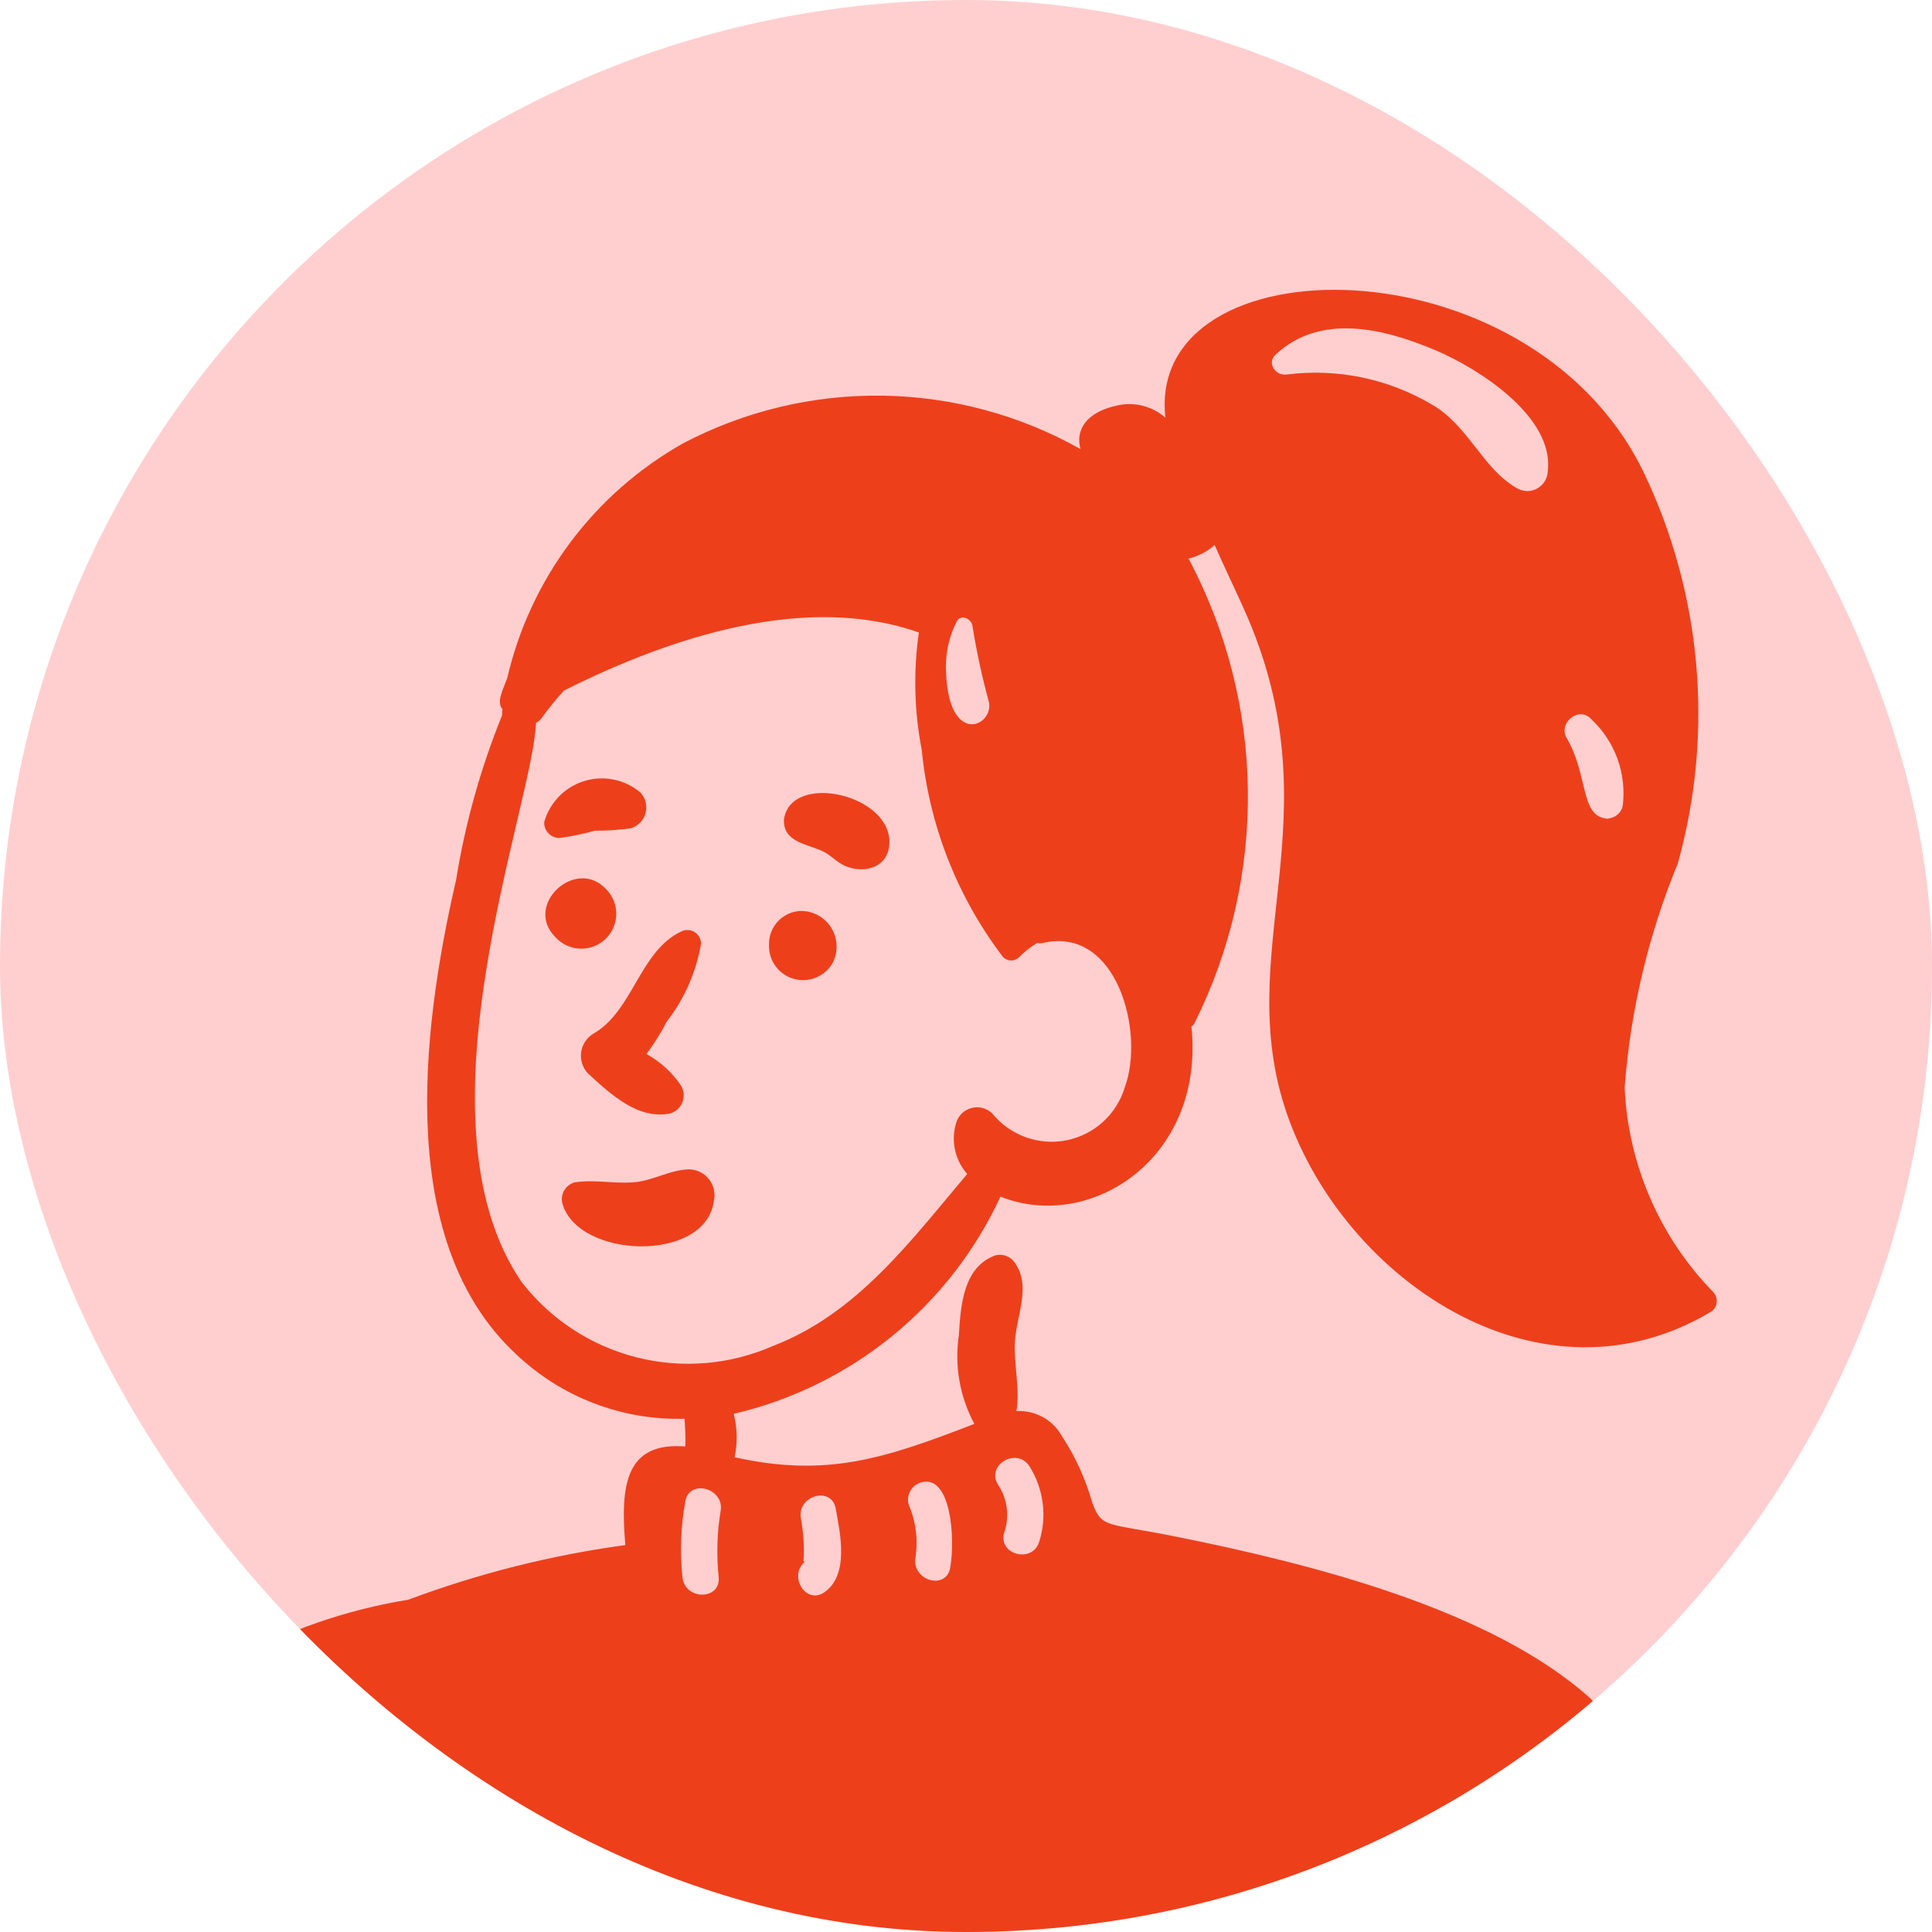 <svg width="48" height="48" viewBox="0 0 48 48" fill="none" xmlns="http://www.w3.org/2000/svg">
<g clip-path="url(#clip0_6471_8295)">
<rect width="48" height="48" rx="24" fill="#FFCFCF"/>
<path d="M15.059 22.091C14.307 21.28 13.001 22.484 13.797 23.281C13.875 23.367 13.968 23.437 14.073 23.487C14.178 23.536 14.291 23.564 14.407 23.569C14.523 23.574 14.638 23.556 14.747 23.515C14.855 23.475 14.955 23.413 15.039 23.334C15.123 23.254 15.191 23.159 15.237 23.053C15.284 22.947 15.309 22.832 15.311 22.717C15.313 22.601 15.291 22.486 15.248 22.378C15.205 22.271 15.14 22.173 15.059 22.091Z" fill="#EE3F1B"/>
<path d="M19.911 22.632C19.802 22.634 19.695 22.657 19.596 22.7C19.497 22.744 19.407 22.806 19.332 22.885C19.258 22.963 19.199 23.055 19.16 23.156C19.121 23.257 19.103 23.365 19.106 23.473C19.099 23.663 19.156 23.85 19.268 24.004C19.38 24.157 19.54 24.269 19.723 24.32C19.906 24.371 20.101 24.36 20.277 24.286C20.452 24.213 20.598 24.083 20.691 23.917C20.758 23.783 20.791 23.634 20.785 23.484C20.779 23.333 20.735 23.187 20.657 23.058C20.579 22.93 20.469 22.823 20.339 22.749C20.208 22.674 20.061 22.634 19.911 22.632Z" fill="#EE3F1B"/>
<path d="M16.06 26.187C16.25 25.933 16.419 25.664 16.564 25.383C17.006 24.815 17.299 24.147 17.418 23.438C17.416 23.379 17.399 23.322 17.369 23.272C17.339 23.222 17.297 23.18 17.246 23.151C17.195 23.122 17.138 23.107 17.079 23.107C17.021 23.106 16.963 23.121 16.912 23.149C15.89 23.638 15.722 25.127 14.739 25.683C14.657 25.733 14.588 25.8 14.536 25.88C14.485 25.959 14.451 26.05 14.438 26.144C14.426 26.239 14.434 26.335 14.463 26.425C14.492 26.516 14.541 26.599 14.606 26.668C15.171 27.184 15.843 27.821 16.648 27.665C16.716 27.645 16.779 27.61 16.832 27.562C16.884 27.515 16.926 27.456 16.952 27.39C16.979 27.324 16.99 27.253 16.986 27.182C16.981 27.111 16.96 27.042 16.925 26.98C16.705 26.65 16.408 26.378 16.06 26.187Z" fill="#EE3F1B"/>
<path d="M13.974 29.905C14.367 31.272 17.506 31.381 17.733 29.856C17.757 29.762 17.759 29.664 17.74 29.569C17.721 29.473 17.68 29.384 17.621 29.306C17.562 29.229 17.487 29.166 17.4 29.122C17.314 29.078 17.218 29.054 17.121 29.052C16.628 29.064 16.208 29.346 15.716 29.376C15.225 29.407 14.754 29.302 14.274 29.376C14.165 29.407 14.072 29.48 14.015 29.579C13.959 29.678 13.944 29.795 13.974 29.905Z" fill="#EE3F1B"/>
<path d="M20.475 21.167C20.631 21.25 20.762 21.384 20.907 21.467C21.365 21.734 22.067 21.607 22.096 20.963C22.157 19.736 19.661 19.171 19.478 20.351C19.442 20.945 20.098 20.968 20.475 21.167Z" fill="#EE3F1B"/>
<path d="M13.905 20.819C14.201 20.778 14.494 20.718 14.782 20.638C15.079 20.64 15.376 20.62 15.67 20.579C15.759 20.553 15.839 20.504 15.904 20.438C15.969 20.372 16.015 20.291 16.039 20.201C16.063 20.112 16.064 20.018 16.041 19.929C16.019 19.839 15.974 19.757 15.91 19.689C15.72 19.529 15.493 19.419 15.249 19.37C15.006 19.32 14.754 19.332 14.516 19.405C14.278 19.478 14.063 19.609 13.889 19.787C13.715 19.965 13.589 20.183 13.521 20.422C13.518 20.474 13.526 20.526 13.544 20.574C13.562 20.623 13.59 20.667 13.626 20.704C13.662 20.742 13.706 20.771 13.754 20.791C13.802 20.81 13.853 20.82 13.905 20.819Z" fill="#EE3F1B"/>
<path d="M42.55 32.086C41.225 30.721 40.447 28.917 40.364 27.016C40.509 25.104 40.954 23.226 41.685 21.452C42.591 18.204 42.284 14.737 40.82 11.7C37.971 5.894 28.461 5.985 28.954 10.378C28.798 10.24 28.612 10.14 28.411 10.086C28.21 10.032 27.999 10.025 27.795 10.066C26.944 10.235 26.719 10.719 26.845 11.158C25.343 10.312 23.652 9.855 21.927 9.83C20.202 9.805 18.499 10.212 16.972 11.014C15.878 11.631 14.924 12.468 14.172 13.473C13.419 14.478 12.884 15.629 12.601 16.852C12.474 17.181 12.335 17.447 12.485 17.621C12.477 17.672 12.474 17.724 12.473 17.776C11.94 19.09 11.557 20.46 11.332 21.86C10.424 25.788 9.885 30.917 12.821 33.643C13.378 34.173 14.035 34.588 14.753 34.863C15.471 35.139 16.237 35.27 17.006 35.248C17.026 35.477 17.033 35.707 17.026 35.937C15.544 35.821 15.408 36.887 15.536 38.387C13.693 38.638 11.885 39.093 10.143 39.745C8.614 39.992 7.139 40.502 5.783 41.252C4.989 41.84 4.606 42.237 5.291 43.107C6.534 44.416 8.069 45.411 9.771 46.013C11.515 46.855 13.327 47.55 15.187 48.09C16.893 48.571 18.419 49.443 20.232 49.472C27.546 49.588 29.253 48.824 34.91 45.712C36.464 44.916 37.919 43.941 39.246 42.806C39.318 42.815 39.392 42.8 39.456 42.764C39.52 42.728 39.57 42.672 39.601 42.606C39.632 42.539 39.64 42.465 39.626 42.393C39.612 42.321 39.575 42.256 39.522 42.206C37.06 39.975 32.534 38.844 29.24 38.182C27.474 37.825 27.386 37.982 27.139 37.34C26.971 36.744 26.712 36.177 26.37 35.66C26.258 35.466 26.094 35.307 25.896 35.201C25.699 35.095 25.476 35.046 25.253 35.059C25.349 34.506 25.177 33.857 25.217 33.305C25.261 32.68 25.615 31.958 25.228 31.396C25.178 31.311 25.102 31.246 25.011 31.209C24.919 31.172 24.819 31.165 24.724 31.191C23.933 31.483 23.867 32.428 23.823 33.173C23.71 33.93 23.845 34.702 24.208 35.376C21.982 36.236 20.546 36.715 18.251 36.205C18.326 35.848 18.319 35.479 18.229 35.126C19.671 34.79 21.017 34.129 22.166 33.194C23.314 32.259 24.234 31.074 24.856 29.73C27.081 30.62 29.941 28.79 29.601 25.503C29.638 25.48 29.667 25.446 29.684 25.406C30.578 23.611 31.03 21.628 31.003 19.623C30.976 17.617 30.47 15.647 29.529 13.877C29.77 13.821 29.993 13.705 30.177 13.54C30.409 14.069 30.659 14.584 30.898 15.114C33.279 20.4 30.456 23.692 32.057 27.904C33.591 31.93 38.326 35.051 42.471 32.613C42.518 32.59 42.559 32.556 42.59 32.514C42.621 32.471 42.641 32.422 42.649 32.37C42.657 32.318 42.652 32.265 42.634 32.216C42.617 32.166 42.588 32.121 42.55 32.086ZM25.578 36.433C25.752 36.709 25.864 37.02 25.905 37.344C25.947 37.667 25.917 37.996 25.818 38.307C25.647 38.858 24.775 38.62 24.953 38.066C25.019 37.871 25.039 37.664 25.012 37.46C24.985 37.256 24.912 37.061 24.798 36.89C24.485 36.397 25.267 35.94 25.578 36.433ZM22.888 36.829C23.62 36.623 23.738 38.194 23.609 38.944C23.51 39.523 22.651 39.268 22.744 38.703C22.813 38.255 22.755 37.798 22.576 37.382C22.56 37.325 22.555 37.266 22.562 37.208C22.569 37.149 22.588 37.092 22.617 37.041C22.646 36.989 22.685 36.944 22.731 36.908C22.778 36.872 22.831 36.845 22.888 36.829ZM19.97 38.667C19.979 38.349 19.954 38.031 19.897 37.718C19.802 37.154 20.66 36.915 20.762 37.478C20.878 38.103 21.099 39.125 20.486 39.556C20.006 39.893 19.558 39.112 20.029 38.776C19.934 38.847 19.97 38.74 19.97 38.667ZM17.904 37.538C17.814 38.082 17.798 38.635 17.855 39.184C17.91 39.763 17.012 39.763 16.955 39.184C16.89 38.555 16.914 37.92 17.027 37.298C17.13 36.732 18.002 36.977 17.904 37.538ZM23.765 15.45C23.858 15.245 24.142 15.365 24.161 15.559C24.264 16.194 24.4 16.823 24.57 17.444C24.694 18.049 23.526 18.585 23.501 16.579C23.497 16.187 23.588 15.799 23.765 15.45ZM27.944 27.016C27.845 27.346 27.657 27.643 27.401 27.875C27.146 28.106 26.832 28.264 26.494 28.331C26.156 28.397 25.806 28.371 25.481 28.253C25.157 28.136 24.871 27.933 24.653 27.666C24.586 27.6 24.503 27.552 24.412 27.528C24.321 27.504 24.225 27.504 24.134 27.529C24.044 27.553 23.96 27.6 23.893 27.666C23.826 27.733 23.778 27.815 23.753 27.906C23.688 28.122 23.679 28.351 23.728 28.572C23.776 28.793 23.88 28.997 24.03 29.167C22.639 30.812 21.304 32.629 19.225 33.431C18.153 33.907 16.952 34.011 15.815 33.723C14.678 33.435 13.67 32.774 12.954 31.845C10.19 27.787 13.245 20.02 13.316 17.96C13.367 17.935 13.412 17.898 13.447 17.853C13.622 17.61 13.81 17.378 14.011 17.157C16.666 15.824 20.029 14.723 22.829 15.715C22.689 16.685 22.714 17.672 22.901 18.634C23.081 20.481 23.766 22.243 24.882 23.727C24.903 23.762 24.933 23.793 24.967 23.816C25.002 23.839 25.042 23.854 25.083 23.86C25.125 23.866 25.167 23.862 25.207 23.849C25.247 23.837 25.284 23.816 25.314 23.787C25.45 23.647 25.603 23.526 25.771 23.426C25.818 23.438 25.867 23.438 25.915 23.426C27.756 23.004 28.449 25.659 27.944 27.016ZM38.454 11.703C38.452 11.791 38.427 11.876 38.382 11.952C38.337 12.027 38.274 12.089 38.197 12.133C38.121 12.177 38.035 12.2 37.947 12.2C37.86 12.2 37.773 12.178 37.697 12.135C36.834 11.651 36.486 10.572 35.572 10.049C34.49 9.41 33.226 9.147 31.978 9.303C31.703 9.354 31.461 9.027 31.69 8.812C32.804 7.769 34.382 8.159 35.666 8.703C36.738 9.155 38.618 10.358 38.454 11.705V11.703ZM40.316 20.026C40.299 20.099 40.261 20.166 40.208 20.219C40.155 20.272 40.088 20.309 40.015 20.326C39.979 20.326 39.944 20.351 39.908 20.338C39.254 20.262 39.466 19.261 38.922 18.333C38.705 17.962 39.234 17.528 39.535 17.869C39.827 18.141 40.05 18.479 40.186 18.854C40.321 19.229 40.366 19.631 40.316 20.026Z" fill="#EE3F1B"/>
</g>
<defs>
<clipPath id="clip0_6471_8295">
<rect width="48" height="48" rx="24" fill="white"/>
</clipPath>
</defs>
</svg>
